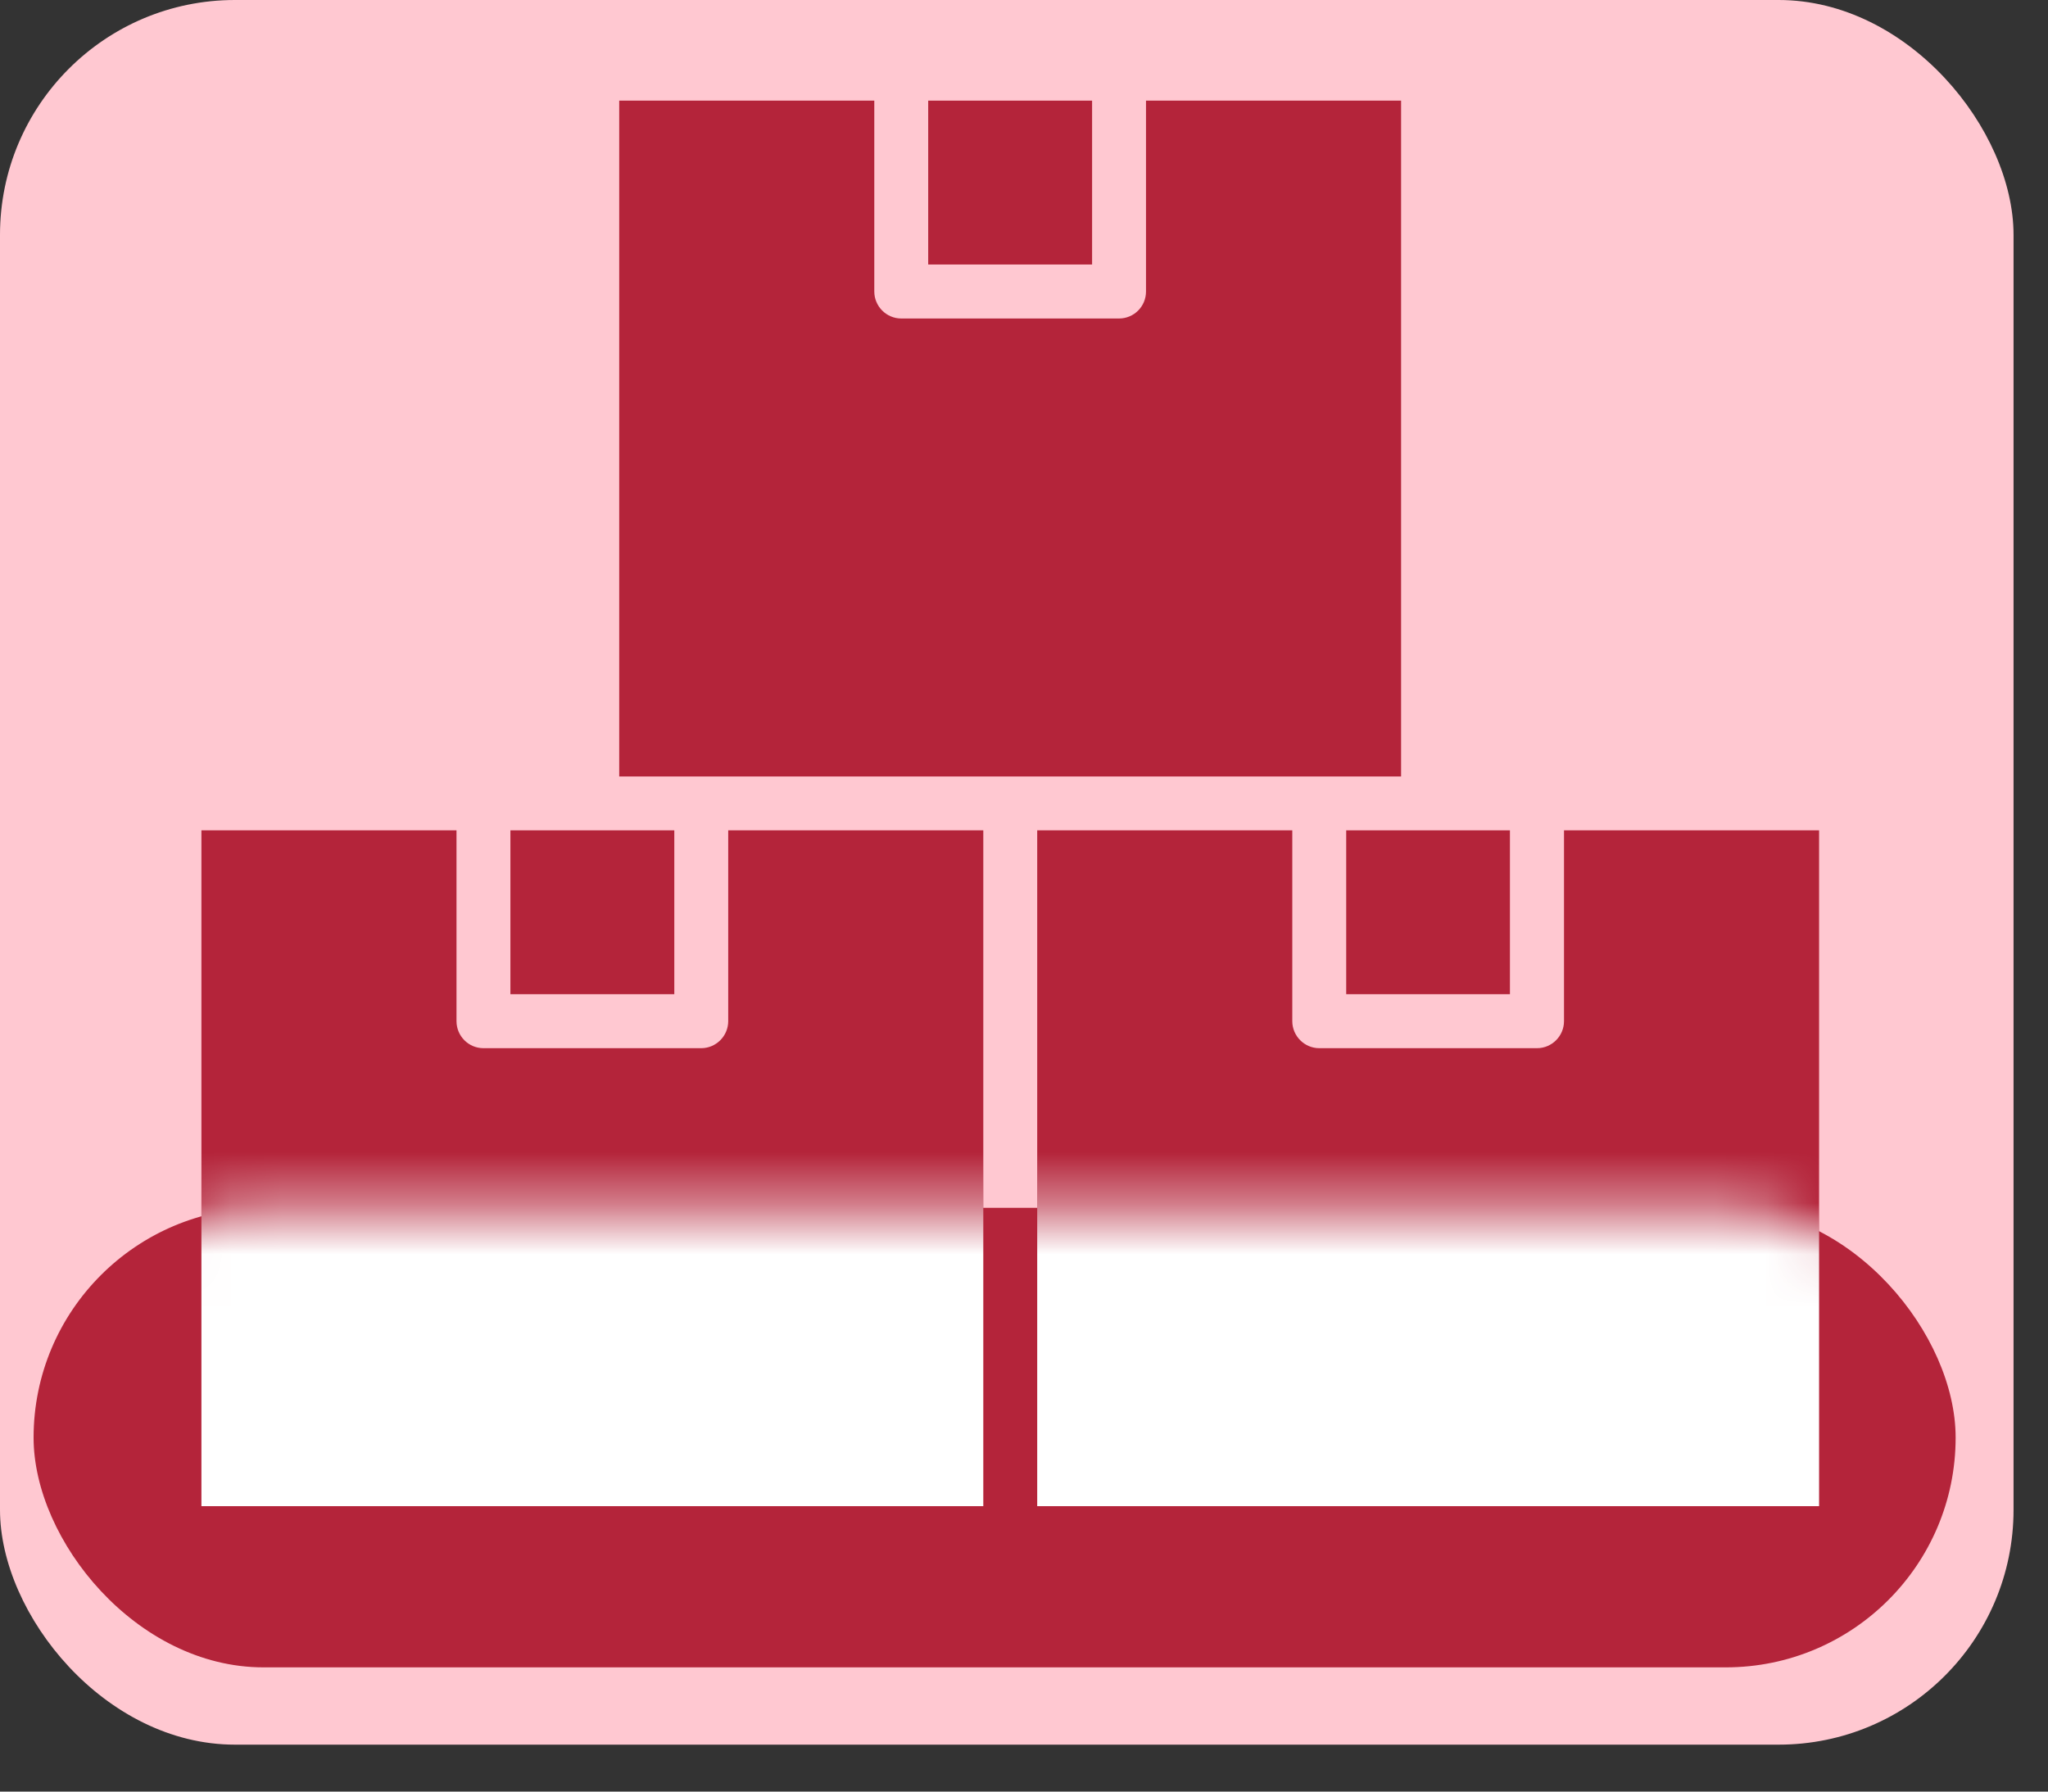 <svg width="40" height="35" viewBox="0 0 40 35" fill="none" xmlns="http://www.w3.org/2000/svg">
<rect x="0" y="0" width="40" height="35" fill="#333333" stroke="none"/>
<rect width="39.327" height="34.083" rx="4.588" fill="#FFC8D1"/>
<rect x="0.656" y="23.596" width="37.54" height="8.977" rx="4.489" fill="#B4243A"/>
<path d="M18.129 1.966H21.33V5.167H18.129V1.966Z" fill="#B4243A"/>
<path d="M27.365 1.966V15.169H25.765H19.728H13.694H12.094V1.966H17.076V5.694C17.076 5.985 17.313 6.222 17.603 6.222H21.856C22.146 6.222 22.383 5.988 22.383 5.694V1.966H27.365Z" fill="#B4243A"/>
<path d="M29.491 16.221V19.422H26.293V16.221H27.893H29.491Z" fill="#B4243A"/>
<path d="M13.17 16.221V19.422H9.969V16.221H11.569H13.17Z" fill="#B4243A"/>
<path d="M19.205 16.221V29.424H3.934V16.221H8.916V19.949C8.916 20.239 9.15 20.477 9.443 20.477H13.695C13.986 20.477 14.223 20.239 14.223 19.949V16.221H19.205Z" fill="#B4243A"/>
<path d="M35.529 16.221V29.424H20.258V16.221H25.24V19.949C25.24 20.239 25.477 20.477 25.767 20.477H30.02C30.31 20.477 30.547 20.239 30.547 19.949V16.221H35.529Z" fill="#B4243A"/>
<mask id="mask0_910_136" style="mask-type:alpha" maskUnits="userSpaceOnUse" x="0" y="23" width="39" height="10">
<rect x="0.656" y="23.596" width="37.54" height="8.977" rx="4.489" fill="#FF7171"/>
</mask>
<g mask="url(#mask0_910_136)">
<path d="M19.205 16.221V29.424H3.934V16.221H8.916V19.949C8.916 20.239 9.15 20.477 9.443 20.477H13.695C13.986 20.477 14.223 20.239 14.223 19.949V16.221H19.205Z" fill="white"/>
<path d="M35.529 16.221V29.424H20.258V16.221H25.24V19.949C25.24 20.239 25.477 20.477 25.767 20.477H30.02C30.31 20.477 30.547 20.239 30.547 19.949V16.221H35.529Z" fill="white"/>
</g>
</svg>
